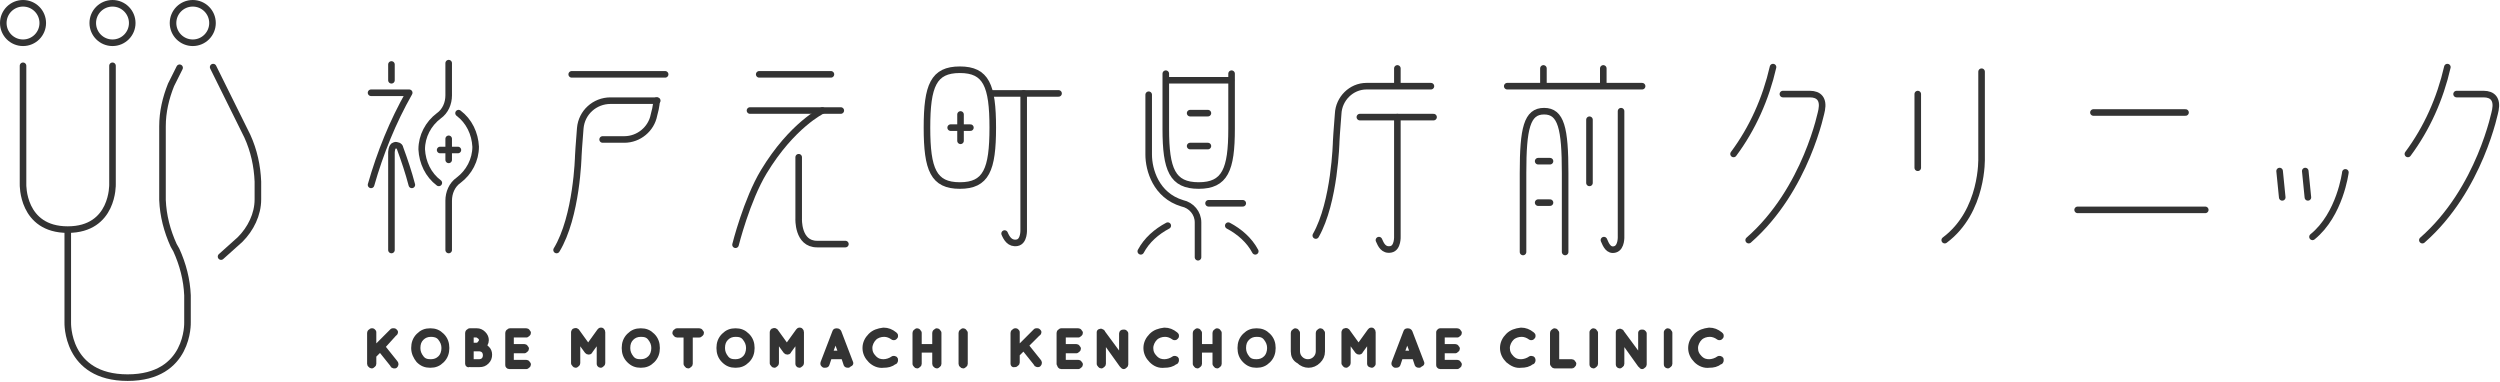 <?xml version="1.0" encoding="UTF-8"?>
<svg version="1.1" xmlns="http://www.w3.org/2000/svg" x="0" y="0" viewBox="0 0 380 58">
	<defs>
		<style>
			.st0 {
				fill: none;
				stroke: #333;
				stroke-linecap: round;
				stroke-linejoin: round;
			}
			.st1 {
				isolation: isolate;
			}
			.st2 {
				fill: #333;
			}
		</style>
	</defs>
	<g class="typo_sub"><!--KOBE MOTOMACHI KENCHOUMAE CLINIC-->
		<g class="st1">
			<path class="st2" d="M56.3,55.3v-4.7c0,0,0-0.1,0.1-0.1s0.1-0.1,0.1-0.1s0.1,0,0.1,0c0,0,0.1,0.1,0.1,0.1v2.9l3-3c0,0,0.1,0,0.1,0s0.1,0,0.1,0c0,0,0.1,0.1,0.1,0.1s0,0.1-0.1,0.1L58,52.7l2,2.5c0.1,0.1,0.1,0.2,0,0.3c0,0-0.1,0-0.1,0c-0.1,0-0.1,0-0.1-0.1l-2-2.5L56.7,54v1.3c0,0,0,0.1-0.1,0.1c0,0-0.1,0.1-0.1,0.1s-0.1,0-0.1-0.1C56.3,55.4,56.3,55.3,56.3,55.3z"/>
			<path class="st2" d="M63,52.9c0-0.7,0.2-1.3,0.7-1.8c0.5-0.5,1-0.7,1.7-0.7s1.2,0.2,1.7,0.7c0.5,0.5,0.7,1.1,0.7,1.8c0,0.7-0.2,1.3-0.7,1.8c-0.5,0.5-1,0.7-1.7,0.7s-1.2-0.2-1.7-0.7C63.3,54.2,63,53.6,63,52.9z M65.5,50.7c-0.6,0-1.1,0.2-1.5,0.6s-0.6,0.9-0.6,1.6c0,0.6,0.2,1.1,0.6,1.6s0.9,0.6,1.5,0.6c0.6,0,1.1-0.2,1.5-0.6c0.4-0.4,0.6-1,0.6-1.6c0-0.6-0.2-1.1-0.6-1.6S66,50.7,65.5,50.7z"/>
			<path class="st2" d="M71.2,55.3v-4.7c0,0,0-0.1,0.1-0.1c0,0,0.1-0.1,0.1-0.1h1.1c0.3,0,0.6,0.1,0.9,0.4s0.4,0.6,0.4,0.9c0,0.4-0.2,0.7-0.5,0.9c0.3,0.1,0.5,0.3,0.7,0.5c0.2,0.2,0.3,0.5,0.3,0.8c0,0.4-0.1,0.7-0.4,1s-0.6,0.4-1,0.4h-1.4c0,0-0.1,0-0.1-0.1C71.2,55.4,71.2,55.3,71.2,55.3z M71.5,52.6h0.9c0.2,0,0.5-0.1,0.6-0.3c0.2-0.2,0.3-0.4,0.3-0.6c0-0.2-0.1-0.5-0.3-0.6c-0.2-0.2-0.4-0.3-0.6-0.3h-0.9V52.6z M71.5,55.1h1.3c0.3,0,0.6-0.1,0.8-0.3c0.2-0.2,0.3-0.5,0.3-0.8c0-0.3-0.1-0.6-0.3-0.8c-0.2-0.2-0.5-0.3-0.8-0.3h-1.3V55.1z"/>
			<path class="st2" d="M77.3,55.3v-4.7c0,0,0-0.1,0.1-0.1c0,0,0.1-0.1,0.1-0.1H80c0,0,0.1,0,0.1,0.1c0,0,0.1,0.1,0.1,0.1c0,0,0,0.1-0.1,0.1s-0.1,0.1-0.1,0.1h-2.4v2h2.1c0,0,0.1,0,0.1,0.1c0,0,0.1,0.1,0.1,0.1c0,0,0,0.1-0.1,0.1c0,0-0.1,0.1-0.1,0.1h-2.1v2H80c0,0,0.1,0,0.1,0.1s0.1,0.1,0.1,0.1s0,0.1-0.1,0.1c0,0-0.1,0.1-0.1,0.1h-2.6c0,0-0.1,0-0.1-0.1S77.3,55.3,77.3,55.3z"/>
			<path class="st2" d="M91.2,55.3v-4.2l-1.6,2.2c0,0.1-0.1,0.1-0.1,0.1h0c-0.1,0-0.1,0-0.2-0.1l-1.6-2.2v4.1c0,0,0,0.1-0.1,0.1c0,0-0.1,0.1-0.1,0.1c0,0-0.1,0-0.1-0.1c0,0-0.1-0.1-0.1-0.1v-4.7c0-0.1,0-0.1,0.1-0.1l0,0c0.1-0.1,0.2,0,0.2,0l1.8,2.5l1.8-2.5c0,0,0.1-0.1,0.1-0.1c0.1,0,0.1,0,0.1,0c0.1,0.1,0.1,0.1,0.1,0.2v4.7c0,0,0,0.1-0.1,0.1c0,0-0.1,0.1-0.1,0.1c0,0-0.1,0-0.1-0.1C91.2,55.4,91.2,55.3,91.2,55.3z"/>
			<path class="st2" d="M95,52.9c0-0.7,0.2-1.3,0.7-1.8c0.5-0.5,1-0.7,1.7-0.7s1.2,0.2,1.7,0.7c0.5,0.5,0.7,1.1,0.7,1.8c0,0.7-0.2,1.3-0.7,1.8c-0.5,0.5-1,0.7-1.7,0.7s-1.2-0.2-1.7-0.7C95.2,54.2,95,53.6,95,52.9z M97.4,50.7c-0.6,0-1.1,0.2-1.5,0.6s-0.6,0.9-0.6,1.6c0,0.6,0.2,1.1,0.6,1.6s0.9,0.6,1.5,0.6c0.6,0,1.1-0.2,1.5-0.6c0.4-0.4,0.6-1,0.6-1.6c0-0.6-0.2-1.1-0.6-1.6S98,50.7,97.4,50.7z"/>
			<path class="st2" d="M104.4,55.3v-4.5h-1.5c0,0-0.1,0-0.1-0.1c0,0-0.1-0.1-0.1-0.1s0-0.1,0.1-0.1c0,0,0.1-0.1,0.1-0.1h3.4c0,0,0.1,0,0.1,0.1c0,0,0.1,0.1,0.1,0.1s0,0.1-0.1,0.1s-0.1,0.1-0.1,0.1h-1.5v4.5c0,0,0,0.1-0.1,0.1c0,0-0.1,0.1-0.1,0.1c0,0-0.1,0-0.1-0.1C104.5,55.4,104.4,55.3,104.4,55.3z"/>
			<path class="st2" d="M109.4,52.9c0-0.7,0.2-1.3,0.7-1.8c0.5-0.5,1-0.7,1.7-0.7s1.2,0.2,1.7,0.7c0.5,0.5,0.7,1.1,0.7,1.8c0,0.7-0.2,1.3-0.7,1.8c-0.5,0.5-1,0.7-1.7,0.7s-1.2-0.2-1.7-0.7C109.6,54.2,109.4,53.6,109.4,52.9z M111.8,50.7c-0.6,0-1.1,0.2-1.5,0.6s-0.6,0.9-0.6,1.6c0,0.6,0.2,1.1,0.6,1.6s0.9,0.6,1.5,0.6c0.6,0,1.1-0.2,1.5-0.6c0.4-0.4,0.6-1,0.6-1.6c0-0.6-0.2-1.1-0.6-1.6S112.4,50.7,111.8,50.7z"/>
			<path class="st2" d="M121.4,55.3v-4.2l-1.6,2.2c0,0.1-0.1,0.1-0.1,0.1h0c-0.1,0-0.1,0-0.2-0.1l-1.6-2.2v4.1c0,0,0,0.1-0.1,0.1c0,0-0.1,0.1-0.1,0.1c0,0-0.1,0-0.1-0.1c0,0-0.1-0.1-0.1-0.1v-4.7c0-0.1,0-0.1,0.1-0.1l0,0c0.1-0.1,0.2,0,0.2,0l1.8,2.5l1.8-2.5c0,0,0.1-0.1,0.1-0.1c0.1,0,0.1,0,0.1,0c0.1,0.1,0.1,0.1,0.1,0.2v4.7c0,0,0,0.1-0.1,0.1c0,0-0.1,0.1-0.1,0.1c0,0-0.1,0-0.1-0.1C121.5,55.4,121.4,55.3,121.4,55.3z"/>
			<path class="st2" d="M128.9,55.4L128.9,55.4c-0.1,0-0.2,0-0.2-0.1l-0.4-1.2h-2.3l-0.4,1.2c0,0.1-0.1,0.1-0.2,0.1l-0.1,0c0,0-0.1-0.1-0.1-0.1c0,0,0-0.1,0-0.1l1.8-4.7c0-0.1,0.1-0.1,0.2-0.1s0.1,0,0.2,0.1l1.8,4.7C129,55.3,129,55.3,128.9,55.4C128.9,55.4,128.9,55.4,128.9,55.4z M127,51.1l-1,2.7h2L127,51.1z"/>
			<path class="st2" d="M132.4,54.7c-0.5-0.5-0.8-1.1-0.8-1.8s0.3-1.3,0.8-1.8c0.5-0.5,1.1-0.7,1.9-0.8c0.6,0,1.1,0.2,1.6,0.6c0,0,0.1,0.1,0.1,0.1c0,0,0,0.1,0,0.1c0,0-0.1,0.1-0.1,0.1c-0.1,0-0.1,0-0.1,0c-0.4-0.3-0.9-0.5-1.4-0.5c-0.6,0-1.2,0.2-1.6,0.6s-0.7,1-0.7,1.6c0,0.6,0.2,1.1,0.7,1.6s1,0.6,1.5,0.6s1.1-0.2,1.5-0.5c0,0,0.1,0,0.1,0c0.1,0,0.1,0,0.1,0.1c0,0,0,0.1,0,0.1c0,0.1,0,0.1-0.1,0.1c-0.5,0.4-1,0.5-1.6,0.5C133.6,55.5,132.9,55.2,132.4,54.7z"/>
			<path class="st2" d="M142.2,55.3v-2.2h-2.6v2.2c0,0,0,0.1-0.1,0.1c0,0-0.1,0.1-0.1,0.1s-0.1,0-0.1-0.1c0,0-0.1-0.1-0.1-0.1v-4.7c0,0,0-0.1,0.1-0.1c0,0,0.1-0.1,0.1-0.1s0.1,0,0.1,0.1c0,0,0.1,0.1,0.1,0.1v2.2h2.6v-2.2c0,0,0-0.1,0.1-0.1c0,0,0.1-0.1,0.1-0.1c0,0,0.1,0,0.1,0.1c0,0,0.1,0.1,0.1,0.1v4.7c0,0,0,0.1-0.1,0.1c0,0-0.1,0.1-0.1,0.1c0,0-0.1,0-0.1-0.1C142.2,55.4,142.2,55.3,142.2,55.3z"/>
			<path class="st2" d="M146.2,55.3v-4.7c0,0,0-0.1,0.1-0.1c0,0,0.1-0.1,0.1-0.1c0,0,0.1,0,0.1,0.1c0,0,0.1,0.1,0.1,0.1v4.7c0,0,0,0.1-0.1,0.1c0,0-0.1,0.1-0.1,0.1c0,0-0.1,0-0.1-0.1C146.2,55.4,146.2,55.3,146.2,55.3z"/>
			<path class="st2" d="M154.1,55.3v-4.7c0,0,0-0.1,0.1-0.1s0.1-0.1,0.1-0.1s0.1,0,0.1,0c0,0,0.1,0.1,0.1,0.1v2.9l3-3c0,0,0.1,0,0.1,0s0.1,0,0.1,0c0,0,0.1,0.1,0.1,0.1s0,0.1-0.1,0.1l-1.9,1.9l2,2.5c0.1,0.1,0.1,0.2,0,0.3c0,0-0.1,0-0.1,0c-0.1,0-0.1,0-0.1-0.1l-2-2.5l-1.1,1.1v1.3c0,0,0,0.1-0.1,0.1c0,0-0.1,0.1-0.1,0.1s-0.1,0-0.1-0.1C154.1,55.4,154.1,55.3,154.1,55.3z"/>
			<path class="st2" d="M161.1,55.3v-4.7c0,0,0-0.1,0.1-0.1c0,0,0.1-0.1,0.1-0.1h2.6c0,0,0.1,0,0.1,0.1c0,0,0.1,0.1,0.1,0.1c0,0,0,0.1-0.1,0.1s-0.1,0.1-0.1,0.1h-2.4v2h2.1c0,0,0.1,0,0.1,0.1c0,0,0.1,0.1,0.1,0.1c0,0,0,0.1-0.1,0.1c0,0-0.1,0.1-0.1,0.1h-2.1v2h2.4c0,0,0.1,0,0.1,0.1s0.1,0.1,0.1,0.1s0,0.1-0.1,0.1c0,0-0.1,0.1-0.1,0.1h-2.6c0,0-0.1,0-0.1-0.1S161.1,55.3,161.1,55.3z"/>
			<path class="st2" d="M170.6,55.4l-3-4.2v4.1c0,0,0,0.1-0.1,0.1c0,0-0.1,0.1-0.1,0.1c0,0-0.1,0-0.1-0.1c0,0-0.1-0.1-0.1-0.1v-4.6c0-0.1,0-0.1,0-0.2c0.1,0,0.1-0.1,0.2,0c0.1,0,0.1,0,0.1,0.1l3.1,4.2v-4.1c0,0,0-0.1,0.1-0.1c0,0,0.1,0,0.1,0s0.1,0,0.1,0c0,0,0.1,0.1,0.1,0.1v4.7c0,0,0,0.1-0.1,0.1c0,0-0.1,0.1-0.1,0.1C170.7,55.5,170.6,55.4,170.6,55.4L170.6,55.4z"/>
			<path class="st2" d="M175.1,54.7c-0.5-0.5-0.8-1.1-0.8-1.8s0.3-1.3,0.8-1.8c0.5-0.5,1.1-0.7,1.9-0.8c0.6,0,1.1,0.2,1.6,0.6c0,0,0.1,0.1,0.1,0.1c0,0,0,0.1,0,0.1c0,0-0.1,0.1-0.1,0.1c-0.1,0-0.1,0-0.1,0c-0.4-0.3-0.9-0.5-1.4-0.5c-0.6,0-1.2,0.2-1.6,0.6s-0.7,1-0.7,1.6c0,0.6,0.2,1.1,0.7,1.6s1,0.6,1.5,0.6s1.1-0.2,1.5-0.5c0,0,0.1,0,0.1,0c0.1,0,0.1,0,0.1,0.1c0,0,0,0.1,0,0.1c0,0.1,0,0.1-0.1,0.1c-0.5,0.4-1,0.5-1.6,0.5C176.2,55.5,175.6,55.2,175.1,54.7z"/>
			<path class="st2" d="M184.8,55.3v-2.2h-2.6v2.2c0,0,0,0.1-0.1,0.1c0,0-0.1,0.1-0.1,0.1s-0.1,0-0.1-0.1c0,0-0.1-0.1-0.1-0.1v-4.7c0,0,0-0.1,0.1-0.1c0,0,0.1-0.1,0.1-0.1s0.1,0,0.1,0.1c0,0,0.1,0.1,0.1,0.1v2.2h2.6v-2.2c0,0,0-0.1,0.1-0.1c0,0,0.1-0.1,0.1-0.1c0,0,0.1,0,0.1,0.1c0,0,0.1,0.1,0.1,0.1v4.7c0,0,0,0.1-0.1,0.1c0,0-0.1,0.1-0.1,0.1c0,0-0.1,0-0.1-0.1C184.9,55.4,184.8,55.3,184.8,55.3z"/>
			<path class="st2" d="M188.6,52.9c0-0.7,0.2-1.3,0.7-1.8c0.5-0.5,1-0.7,1.7-0.7c0.7,0,1.2,0.2,1.7,0.7c0.5,0.5,0.7,1.1,0.7,1.8c0,0.7-0.2,1.3-0.7,1.8c-0.5,0.5-1,0.7-1.7,0.7c-0.7,0-1.2-0.2-1.7-0.7C188.8,54.2,188.6,53.6,188.6,52.9z M191,50.7c-0.6,0-1.1,0.2-1.5,0.6s-0.6,0.9-0.6,1.6c0,0.6,0.2,1.1,0.6,1.6s0.9,0.6,1.5,0.6c0.6,0,1.1-0.2,1.5-0.6c0.4-0.4,0.6-1,0.6-1.6c0-0.6-0.2-1.1-0.6-1.6S191.6,50.7,191,50.7z"/>
			<path class="st2" d="M196.7,53.4v-2.8c0,0,0-0.1,0.1-0.1c0,0,0.1-0.1,0.1-0.1s0.1,0,0.1,0.1c0,0,0.1,0.1,0.1,0.1v2.8c0,0.5,0.2,0.9,0.5,1.2c0.3,0.3,0.7,0.5,1.2,0.5c0.5,0,0.9-0.2,1.2-0.5s0.5-0.7,0.5-1.2v-2.8c0,0,0-0.1,0.1-0.1c0,0,0.1-0.1,0.1-0.1s0.1,0,0.1,0.1c0,0,0.1,0.1,0.1,0.1v2.8c0,0.6-0.2,1-0.6,1.4c-0.4,0.4-0.9,0.6-1.4,0.6s-1-0.2-1.4-0.6C196.9,54.5,196.7,54,196.7,53.4z"/>
			<path class="st2" d="M208.3,55.3v-4.2l-1.6,2.2c0,0.1-0.1,0.1-0.1,0.1h0c-0.1,0-0.1,0-0.2-0.1l-1.6-2.2v4.1c0,0,0,0.1-0.1,0.1c0,0-0.1,0.1-0.1,0.1c0,0-0.1,0-0.1-0.1c0,0-0.1-0.1-0.1-0.1v-4.7c0-0.1,0-0.1,0.1-0.1l0,0c0.1-0.1,0.2,0,0.2,0l1.8,2.5l1.8-2.5c0,0,0.1-0.1,0.1-0.1c0,0,0.1,0,0.1,0c0.1,0.1,0.1,0.1,0.1,0.2v4.7c0,0,0,0.1,0,0.1c0,0-0.1,0.1-0.1,0.1s-0.1,0-0.1-0.1C208.3,55.4,208.3,55.3,208.3,55.3z"/>
			<path class="st2" d="M215.7,55.4L215.7,55.4c-0.1,0-0.2,0-0.2-0.1l-0.4-1.2h-2.3l-0.4,1.2c0,0.1-0.1,0.1-0.2,0.1l-0.1,0c0,0-0.1-0.1-0.1-0.1s0-0.1,0-0.1l1.8-4.7c0-0.1,0.1-0.1,0.2-0.1c0.1,0,0.1,0,0.2,0.1l1.8,4.7C215.8,55.3,215.8,55.3,215.7,55.4C215.8,55.4,215.8,55.4,215.7,55.4z M213.9,51.1l-1,2.7h2L213.9,51.1z"/>
			<path class="st2" d="M218.8,55.3v-4.7c0,0,0-0.1,0-0.1c0,0,0.1-0.1,0.1-0.1h2.6c0,0,0.1,0,0.1,0.1c0,0,0.1,0.1,0.1,0.1c0,0,0,0.1-0.1,0.1c0,0-0.1,0.1-0.1,0.1h-2.4v2h2.1c0,0,0.1,0,0.1,0.1s0.1,0.1,0.1,0.1c0,0,0,0.1-0.1,0.1c0,0-0.1,0.1-0.1,0.1h-2.1v2h2.4c0,0,0.1,0,0.1,0.1c0,0,0.1,0.1,0.1,0.1s0,0.1-0.1,0.1c0,0-0.1,0.1-0.1,0.1h-2.6c0,0-0.1,0-0.1-0.1S218.8,55.3,218.8,55.3z"/>
			<path class="st2" d="M229.3,54.7c-0.5-0.5-0.8-1.1-0.8-1.8s0.3-1.3,0.8-1.8c0.5-0.5,1.1-0.7,1.9-0.8c0.6,0,1.1,0.2,1.6,0.6c0,0,0.1,0.1,0.1,0.1c0,0,0,0.1,0,0.1c0,0-0.1,0.1-0.1,0.1s-0.1,0-0.1,0c-0.4-0.3-0.9-0.5-1.4-0.5c-0.6,0-1.2,0.2-1.6,0.6s-0.7,1-0.7,1.6c0,0.6,0.2,1.1,0.7,1.6s1,0.6,1.5,0.6s1.1-0.2,1.5-0.5c0,0,0.1,0,0.1,0s0.1,0,0.1,0.1c0,0,0,0.1,0,0.1c0,0.1,0,0.1-0.1,0.1c-0.5,0.4-1,0.5-1.6,0.5C230.5,55.5,229.9,55.2,229.3,54.7z"/>
			<path class="st2" d="M238.9,55.5h-2.6c0,0-0.1,0-0.1-0.1c0,0-0.1-0.1-0.1-0.1v-4.7c0,0,0-0.1,0.1-0.1c0,0,0.1-0.1,0.1-0.1s0.1,0,0.1,0.1c0,0,0.1,0.1,0.1,0.1v4.5h2.4c0,0,0.1,0,0.1,0.1s0.1,0.1,0.1,0.1s0,0.1-0.1,0.1C239,55.4,239,55.5,238.9,55.5z"/>
			<path class="st2" d="M242.1,55.3v-4.7c0,0,0-0.1,0-0.1c0,0,0.1-0.1,0.1-0.1s0.1,0,0.1,0.1c0,0,0.1,0.1,0.1,0.1v4.7c0,0,0,0.1-0.1,0.1c0,0-0.1,0.1-0.1,0.1s-0.1,0-0.1-0.1C242.1,55.4,242.1,55.3,242.1,55.3z"/>
			<path class="st2" d="M249.4,55.4l-3-4.2v4.1c0,0,0,0.1-0.1,0.1c0,0-0.1,0.1-0.1,0.1s-0.1,0-0.1-0.1c0,0,0-0.1,0-0.1v-4.6c0-0.1,0-0.1,0-0.2c0.1,0,0.1-0.1,0.2,0c0,0,0.1,0,0.1,0.1l3.1,4.2v-4.1c0,0,0-0.1,0-0.1c0,0,0.1,0,0.1,0s0.1,0,0.1,0c0,0,0.1,0.1,0.1,0.1v4.7c0,0,0,0.1-0.1,0.1c0,0-0.1,0.1-0.1,0.1C249.5,55.5,249.5,55.4,249.4,55.4L249.4,55.4z"/>
			<path class="st2" d="M253.4,55.3v-4.7c0,0,0-0.1,0-0.1c0,0,0.1-0.1,0.1-0.1s0.1,0,0.1,0.1c0,0,0.1,0.1,0.1,0.1v4.7c0,0,0,0.1-0.1,0.1c0,0-0.1,0.1-0.1,0.1s-0.1,0-0.1-0.1C253.5,55.4,253.4,55.3,253.4,55.3z"/>
			<path class="st2" d="M257.9,54.7c-0.5-0.5-0.8-1.1-0.8-1.8s0.3-1.3,0.8-1.8c0.5-0.5,1.1-0.7,1.9-0.8c0.6,0,1.1,0.2,1.6,0.6c0,0,0.1,0.1,0.1,0.1c0,0,0,0.1,0,0.1c0,0-0.1,0.1-0.1,0.1c0,0-0.1,0-0.1,0c-0.4-0.3-0.9-0.5-1.4-0.5c-0.6,0-1.2,0.2-1.6,0.6s-0.7,1-0.7,1.6c0,0.6,0.2,1.1,0.7,1.6s1,0.6,1.5,0.6s1.1-0.2,1.5-0.5c0,0,0.1,0,0.1,0c0.1,0,0.1,0,0.1,0.1c0,0,0,0.1,0,0.1c0,0.1,0,0.1-0.1,0.1c-0.5,0.4-1,0.5-1.6,0.5C259.1,55.5,258.4,55.2,257.9,54.7z"/>
		</g>
		<g class="st1">
			<path class="st0" d="M56.3,55.3v-4.7c0,0,0-0.1,0.1-0.1s0.1-0.1,0.1-0.1s0.1,0,0.1,0c0,0,0.1,0.1,0.1,0.1v2.9l3-3c0,0,0.1,0,0.1,0s0.1,0,0.1,0c0,0,0.1,0.1,0.1,0.1s0,0.1-0.1,0.1L58,52.7l2,2.5c0.1,0.1,0.1,0.2,0,0.3c0,0-0.1,0-0.1,0c-0.1,0-0.1,0-0.1-0.1l-2-2.5L56.7,54v1.3c0,0,0,0.1-0.1,0.1c0,0-0.1,0.1-0.1,0.1s-0.1,0-0.1-0.1C56.3,55.4,56.3,55.3,56.3,55.3z"/>
			<path class="st0" d="M63,52.9c0-0.7,0.2-1.3,0.7-1.8c0.5-0.5,1-0.7,1.7-0.7s1.2,0.2,1.7,0.7c0.5,0.5,0.7,1.1,0.7,1.8c0,0.7-0.2,1.3-0.7,1.8c-0.5,0.5-1,0.7-1.7,0.7s-1.2-0.2-1.7-0.7C63.3,54.2,63,53.6,63,52.9z M65.5,50.7c-0.6,0-1.1,0.2-1.5,0.6s-0.6,0.9-0.6,1.6c0,0.6,0.2,1.1,0.6,1.6s0.9,0.6,1.5,0.6c0.6,0,1.1-0.2,1.5-0.6c0.4-0.4,0.6-1,0.6-1.6c0-0.6-0.2-1.1-0.6-1.6S66,50.7,65.5,50.7z"/>
			<path class="st0" d="M71.2,55.3v-4.7c0,0,0-0.1,0.1-0.1c0,0,0.1-0.1,0.1-0.1h1.1c0.3,0,0.6,0.1,0.9,0.4s0.4,0.6,0.4,0.9c0,0.4-0.2,0.7-0.5,0.9c0.3,0.1,0.5,0.3,0.7,0.5c0.2,0.2,0.3,0.5,0.3,0.8c0,0.4-0.1,0.7-0.4,1s-0.6,0.4-1,0.4h-1.4c0,0-0.1,0-0.1-0.1C71.2,55.4,71.2,55.3,71.2,55.3z M71.5,52.6h0.9c0.2,0,0.5-0.1,0.6-0.3c0.2-0.2,0.3-0.4,0.3-0.6c0-0.2-0.1-0.5-0.3-0.6c-0.2-0.2-0.4-0.3-0.6-0.3h-0.9V52.6z M71.5,55.1h1.3c0.3,0,0.6-0.1,0.8-0.3c0.2-0.2,0.3-0.5,0.3-0.8c0-0.3-0.1-0.6-0.3-0.8c-0.2-0.2-0.5-0.3-0.8-0.3h-1.3V55.1z"/>
			<path class="st0" d="M77.3,55.3v-4.7c0,0,0-0.1,0.1-0.1c0,0,0.1-0.1,0.1-0.1H80c0,0,0.1,0,0.1,0.1c0,0,0.1,0.1,0.1,0.1c0,0,0,0.1-0.1,0.1s-0.1,0.1-0.1,0.1h-2.4v2h2.1c0,0,0.1,0,0.1,0.1c0,0,0.1,0.1,0.1,0.1c0,0,0,0.1-0.1,0.1c0,0-0.1,0.1-0.1,0.1h-2.1v2H80c0,0,0.1,0,0.1,0.1s0.1,0.1,0.1,0.1s0,0.1-0.1,0.1c0,0-0.1,0.1-0.1,0.1h-2.6c0,0-0.1,0-0.1-0.1S77.3,55.3,77.3,55.3z"/>
			<path class="st0" d="M91.2,55.3v-4.2l-1.6,2.2c0,0.1-0.1,0.1-0.1,0.1h0c-0.1,0-0.1,0-0.2-0.1l-1.6-2.2v4.1c0,0,0,0.1-0.1,0.1c0,0-0.1,0.1-0.1,0.1c0,0-0.1,0-0.1-0.1c0,0-0.1-0.1-0.1-0.1v-4.7c0-0.1,0-0.1,0.1-0.1l0,0c0.1-0.1,0.2,0,0.2,0l1.8,2.5l1.8-2.5c0,0,0.1-0.1,0.1-0.1c0.1,0,0.1,0,0.1,0c0.1,0.1,0.1,0.1,0.1,0.2v4.7c0,0,0,0.1-0.1,0.1c0,0-0.1,0.1-0.1,0.1c0,0-0.1,0-0.1-0.1C91.2,55.4,91.2,55.3,91.2,55.3z"/>
			<path class="st0" d="M95,52.9c0-0.7,0.2-1.3,0.7-1.8c0.5-0.5,1-0.7,1.7-0.7s1.2,0.2,1.7,0.7c0.5,0.5,0.7,1.1,0.7,1.8c0,0.7-0.2,1.3-0.7,1.8c-0.5,0.5-1,0.7-1.7,0.7s-1.2-0.2-1.7-0.7C95.2,54.2,95,53.6,95,52.9z M97.4,50.7c-0.6,0-1.1,0.2-1.5,0.6s-0.6,0.9-0.6,1.6c0,0.6,0.2,1.1,0.6,1.6s0.9,0.6,1.5,0.6c0.6,0,1.1-0.2,1.5-0.6c0.4-0.4,0.6-1,0.6-1.6c0-0.6-0.2-1.1-0.6-1.6S98,50.7,97.4,50.7z"/>
			<path class="st0" d="M104.4,55.3v-4.5h-1.5c0,0-0.1,0-0.1-0.1c0,0-0.1-0.1-0.1-0.1s0-0.1,0.1-0.1c0,0,0.1-0.1,0.1-0.1h3.4c0,0,0.1,0,0.1,0.1c0,0,0.1,0.1,0.1,0.1s0,0.1-0.1,0.1s-0.1,0.1-0.1,0.1h-1.5v4.5c0,0,0,0.1-0.1,0.1c0,0-0.1,0.1-0.1,0.1c0,0-0.1,0-0.1-0.1C104.5,55.4,104.4,55.3,104.4,55.3z"/>
			<path class="st0" d="M109.4,52.9c0-0.7,0.2-1.3,0.7-1.8c0.5-0.5,1-0.7,1.7-0.7s1.2,0.2,1.7,0.7c0.5,0.5,0.7,1.1,0.7,1.8c0,0.7-0.2,1.3-0.7,1.8c-0.5,0.5-1,0.7-1.7,0.7s-1.2-0.2-1.7-0.7C109.6,54.2,109.4,53.6,109.4,52.9z M111.8,50.7c-0.6,0-1.1,0.2-1.5,0.6s-0.6,0.9-0.6,1.6c0,0.6,0.2,1.1,0.6,1.6s0.9,0.6,1.5,0.6c0.6,0,1.1-0.2,1.5-0.6c0.4-0.4,0.6-1,0.6-1.6c0-0.6-0.2-1.1-0.6-1.6S112.4,50.7,111.8,50.7z"/>
			<path class="st0" d="M121.4,55.3v-4.2l-1.6,2.2c0,0.1-0.1,0.1-0.1,0.1h0c-0.1,0-0.1,0-0.2-0.1l-1.6-2.2v4.1c0,0,0,0.1-0.1,0.1c0,0-0.1,0.1-0.1,0.1c0,0-0.1,0-0.1-0.1c0,0-0.1-0.1-0.1-0.1v-4.7c0-0.1,0-0.1,0.1-0.1l0,0c0.1-0.1,0.2,0,0.2,0l1.8,2.5l1.8-2.5c0,0,0.1-0.1,0.1-0.1c0.1,0,0.1,0,0.1,0c0.1,0.1,0.1,0.1,0.1,0.2v4.7c0,0,0,0.1-0.1,0.1c0,0-0.1,0.1-0.1,0.1c0,0-0.1,0-0.1-0.1C121.5,55.4,121.4,55.3,121.4,55.3z"/>
			<path class="st0" d="M128.9,55.4L128.9,55.4c-0.1,0-0.2,0-0.2-0.1l-0.4-1.2h-2.3l-0.4,1.2c0,0.1-0.1,0.1-0.2,0.1l-0.1,0c0,0-0.1-0.1-0.1-0.1c0,0,0-0.1,0-0.1l1.8-4.7c0-0.1,0.1-0.1,0.2-0.1s0.1,0,0.2,0.1l1.8,4.7C129,55.3,129,55.3,128.9,55.4C128.9,55.4,128.9,55.4,128.9,55.4z M127,51.1l-1,2.7h2L127,51.1z"/>
			<path class="st0" d="M132.4,54.7c-0.5-0.5-0.8-1.1-0.8-1.8s0.3-1.3,0.8-1.8c0.5-0.5,1.1-0.7,1.9-0.8c0.6,0,1.1,0.2,1.6,0.6c0,0,0.1,0.1,0.1,0.1c0,0,0,0.1,0,0.1c0,0-0.1,0.1-0.1,0.1c-0.1,0-0.1,0-0.1,0c-0.4-0.3-0.9-0.5-1.4-0.5c-0.6,0-1.2,0.2-1.6,0.6s-0.7,1-0.7,1.6c0,0.6,0.2,1.1,0.7,1.6s1,0.6,1.5,0.6s1.1-0.2,1.5-0.5c0,0,0.1,0,0.1,0c0.1,0,0.1,0,0.1,0.1c0,0,0,0.1,0,0.1c0,0.1,0,0.1-0.1,0.1c-0.5,0.4-1,0.5-1.6,0.5C133.6,55.5,132.9,55.2,132.4,54.7z"/>
			<path class="st0" d="M142.2,55.3v-2.2h-2.6v2.2c0,0,0,0.1-0.1,0.1c0,0-0.1,0.1-0.1,0.1s-0.1,0-0.1-0.1c0,0-0.1-0.1-0.1-0.1v-4.7c0,0,0-0.1,0.1-0.1c0,0,0.1-0.1,0.1-0.1s0.1,0,0.1,0.1c0,0,0.1,0.1,0.1,0.1v2.2h2.6v-2.2c0,0,0-0.1,0.1-0.1c0,0,0.1-0.1,0.1-0.1c0,0,0.1,0,0.1,0.1c0,0,0.1,0.1,0.1,0.1v4.7c0,0,0,0.1-0.1,0.1c0,0-0.1,0.1-0.1,0.1c0,0-0.1,0-0.1-0.1C142.2,55.4,142.2,55.3,142.2,55.3z"/>
			<path class="st0" d="M146.2,55.3v-4.7c0,0,0-0.1,0.1-0.1c0,0,0.1-0.1,0.1-0.1c0,0,0.1,0,0.1,0.1c0,0,0.1,0.1,0.1,0.1v4.7c0,0,0,0.1-0.1,0.1c0,0-0.1,0.1-0.1,0.1c0,0-0.1,0-0.1-0.1C146.2,55.4,146.2,55.3,146.2,55.3z"/>
			<path class="st0" d="M154.1,55.3v-4.7c0,0,0-0.1,0.1-0.1s0.1-0.1,0.1-0.1s0.1,0,0.1,0c0,0,0.1,0.1,0.1,0.1v2.9l3-3c0,0,0.1,0,0.1,0s0.1,0,0.1,0c0,0,0.1,0.1,0.1,0.1s0,0.1-0.1,0.1l-1.9,1.9l2,2.5c0.1,0.1,0.1,0.2,0,0.3c0,0-0.1,0-0.1,0c-0.1,0-0.1,0-0.1-0.1l-2-2.5l-1.1,1.1v1.3c0,0,0,0.1-0.1,0.1c0,0-0.1,0.1-0.1,0.1s-0.1,0-0.1-0.1C154.1,55.4,154.1,55.3,154.1,55.3z"/>
			<path class="st0" d="M161.1,55.3v-4.7c0,0,0-0.1,0.1-0.1c0,0,0.1-0.1,0.1-0.1h2.6c0,0,0.1,0,0.1,0.1c0,0,0.1,0.1,0.1,0.1c0,0,0,0.1-0.1,0.1s-0.1,0.1-0.1,0.1h-2.4v2h2.1c0,0,0.1,0,0.1,0.1c0,0,0.1,0.1,0.1,0.1c0,0,0,0.1-0.1,0.1c0,0-0.1,0.1-0.1,0.1h-2.1v2h2.4c0,0,0.1,0,0.1,0.1s0.1,0.1,0.1,0.1s0,0.1-0.1,0.1c0,0-0.1,0.1-0.1,0.1h-2.6c0,0-0.1,0-0.1-0.1S161.1,55.3,161.1,55.3z"/>
			<path class="st0" d="M170.6,55.4l-3-4.2v4.1c0,0,0,0.1-0.1,0.1c0,0-0.1,0.1-0.1,0.1c0,0-0.1,0-0.1-0.1c0,0-0.1-0.1-0.1-0.1v-4.6c0-0.1,0-0.1,0-0.2c0.1,0,0.1-0.1,0.2,0c0.1,0,0.1,0,0.1,0.1l3.1,4.2v-4.1c0,0,0-0.1,0.1-0.1c0,0,0.1,0,0.1,0s0.1,0,0.1,0c0,0,0.1,0.1,0.1,0.1v4.7c0,0,0,0.1-0.1,0.1c0,0-0.1,0.1-0.1,0.1C170.7,55.5,170.6,55.4,170.6,55.4L170.6,55.4z"/>
			<path class="st0" d="M175.1,54.7c-0.5-0.5-0.8-1.1-0.8-1.8s0.3-1.3,0.8-1.8c0.5-0.5,1.1-0.7,1.9-0.8c0.6,0,1.1,0.2,1.6,0.6c0,0,0.1,0.1,0.1,0.1c0,0,0,0.1,0,0.1c0,0-0.1,0.1-0.1,0.1c-0.1,0-0.1,0-0.1,0c-0.4-0.3-0.9-0.5-1.4-0.5c-0.6,0-1.2,0.2-1.6,0.6s-0.7,1-0.7,1.6c0,0.6,0.2,1.1,0.7,1.6s1,0.6,1.5,0.6s1.1-0.2,1.5-0.5c0,0,0.1,0,0.1,0c0.1,0,0.1,0,0.1,0.1c0,0,0,0.1,0,0.1c0,0.1,0,0.1-0.1,0.1c-0.5,0.4-1,0.5-1.6,0.5C176.2,55.5,175.6,55.2,175.1,54.7z"/>
			<path class="st0" d="M184.8,55.3v-2.2h-2.6v2.2c0,0,0,0.1-0.1,0.1c0,0-0.1,0.1-0.1,0.1s-0.1,0-0.1-0.1c0,0-0.1-0.1-0.1-0.1v-4.7c0,0,0-0.1,0.1-0.1c0,0,0.1-0.1,0.1-0.1s0.1,0,0.1,0.1c0,0,0.1,0.1,0.1,0.1v2.2h2.6v-2.2c0,0,0-0.1,0.1-0.1c0,0,0.1-0.1,0.1-0.1c0,0,0.1,0,0.1,0.1c0,0,0.1,0.1,0.1,0.1v4.7c0,0,0,0.1-0.1,0.1c0,0-0.1,0.1-0.1,0.1c0,0-0.1,0-0.1-0.1C184.9,55.4,184.8,55.3,184.8,55.3z"/>
			<path class="st0" d="M188.6,52.9c0-0.7,0.2-1.3,0.7-1.8c0.5-0.5,1-0.7,1.7-0.7c0.7,0,1.2,0.2,1.7,0.7c0.5,0.5,0.7,1.1,0.7,1.8c0,0.7-0.2,1.3-0.7,1.8c-0.5,0.5-1,0.7-1.7,0.7c-0.7,0-1.2-0.2-1.7-0.7C188.8,54.2,188.6,53.6,188.6,52.9z M191,50.7c-0.6,0-1.1,0.2-1.5,0.6s-0.6,0.9-0.6,1.6c0,0.6,0.2,1.1,0.6,1.6s0.9,0.6,1.5,0.6c0.6,0,1.1-0.2,1.5-0.6c0.4-0.4,0.6-1,0.6-1.6c0-0.6-0.2-1.1-0.6-1.6S191.6,50.7,191,50.7z"/>
			<path class="st0" d="M196.7,53.4v-2.8c0,0,0-0.1,0.1-0.1c0,0,0.1-0.1,0.1-0.1s0.1,0,0.1,0.1c0,0,0.1,0.1,0.1,0.1v2.8c0,0.5,0.2,0.9,0.5,1.2c0.3,0.3,0.7,0.5,1.2,0.5c0.5,0,0.9-0.2,1.2-0.5s0.5-0.7,0.5-1.2v-2.8c0,0,0-0.1,0.1-0.1c0,0,0.1-0.1,0.1-0.1s0.1,0,0.1,0.1c0,0,0.1,0.1,0.1,0.1v2.8c0,0.6-0.2,1-0.6,1.4c-0.4,0.4-0.9,0.6-1.4,0.6s-1-0.2-1.4-0.6C196.9,54.5,196.7,54,196.7,53.4z"/>
			<path class="st0" d="M208.3,55.3v-4.2l-1.6,2.2c0,0.1-0.1,0.1-0.1,0.1h0c-0.1,0-0.1,0-0.2-0.1l-1.6-2.2v4.1c0,0,0,0.1-0.1,0.1c0,0-0.1,0.1-0.1,0.1c0,0-0.1,0-0.1-0.1c0,0-0.1-0.1-0.1-0.1v-4.7c0-0.1,0-0.1,0.1-0.1l0,0c0.1-0.1,0.2,0,0.2,0l1.8,2.5l1.8-2.5c0,0,0.1-0.1,0.1-0.1c0,0,0.1,0,0.1,0c0.1,0.1,0.1,0.1,0.1,0.2v4.7c0,0,0,0.1,0,0.1c0,0-0.1,0.1-0.1,0.1s-0.1,0-0.1-0.1C208.3,55.4,208.3,55.3,208.3,55.3z"/>
			<path class="st0" d="M215.7,55.4L215.7,55.4c-0.1,0-0.2,0-0.2-0.1l-0.4-1.2h-2.3l-0.4,1.2c0,0.1-0.1,0.1-0.2,0.1l-0.1,0c0,0-0.1-0.1-0.1-0.1s0-0.1,0-0.1l1.8-4.7c0-0.1,0.1-0.1,0.2-0.1c0.1,0,0.1,0,0.2,0.1l1.8,4.7C215.8,55.3,215.8,55.3,215.7,55.4C215.8,55.4,215.8,55.4,215.7,55.4z M213.9,51.1l-1,2.7h2L213.9,51.1z"/>
			<path class="st0" d="M218.8,55.3v-4.7c0,0,0-0.1,0-0.1c0,0,0.1-0.1,0.1-0.1h2.6c0,0,0.1,0,0.1,0.1c0,0,0.1,0.1,0.1,0.1c0,0,0,0.1-0.1,0.1c0,0-0.1,0.1-0.1,0.1h-2.4v2h2.1c0,0,0.1,0,0.1,0.1s0.1,0.1,0.1,0.1c0,0,0,0.1-0.1,0.1c0,0-0.1,0.1-0.1,0.1h-2.1v2h2.4c0,0,0.1,0,0.1,0.1c0,0,0.1,0.1,0.1,0.1s0,0.1-0.1,0.1c0,0-0.1,0.1-0.1,0.1h-2.6c0,0-0.1,0-0.1-0.1S218.8,55.3,218.8,55.3z"/>
			<path class="st0" d="M229.3,54.7c-0.5-0.5-0.8-1.1-0.8-1.8s0.3-1.3,0.8-1.8c0.5-0.5,1.1-0.7,1.9-0.8c0.6,0,1.1,0.2,1.6,0.6c0,0,0.1,0.1,0.1,0.1c0,0,0,0.1,0,0.1c0,0-0.1,0.1-0.1,0.1s-0.1,0-0.1,0c-0.4-0.3-0.9-0.5-1.4-0.5c-0.6,0-1.2,0.2-1.6,0.6s-0.7,1-0.7,1.6c0,0.6,0.2,1.1,0.7,1.6s1,0.6,1.5,0.6s1.1-0.2,1.5-0.5c0,0,0.1,0,0.1,0s0.1,0,0.1,0.1c0,0,0,0.1,0,0.1c0,0.1,0,0.1-0.1,0.1c-0.5,0.4-1,0.5-1.6,0.5C230.5,55.5,229.9,55.2,229.3,54.7z"/>
			<path class="st0" d="M238.9,55.5h-2.6c0,0-0.1,0-0.1-0.1c0,0-0.1-0.1-0.1-0.1v-4.7c0,0,0-0.1,0.1-0.1c0,0,0.1-0.1,0.1-0.1s0.1,0,0.1,0.1c0,0,0.1,0.1,0.1,0.1v4.5h2.4c0,0,0.1,0,0.1,0.1s0.1,0.1,0.1,0.1s0,0.1-0.1,0.1C239,55.4,239,55.5,238.9,55.5z"/>
			<path class="st0" d="M242.1,55.3v-4.7c0,0,0-0.1,0-0.1c0,0,0.1-0.1,0.1-0.1s0.1,0,0.1,0.1c0,0,0.1,0.1,0.1,0.1v4.7c0,0,0,0.1-0.1,0.1c0,0-0.1,0.1-0.1,0.1s-0.1,0-0.1-0.1C242.1,55.4,242.1,55.3,242.1,55.3z"/>
			<path class="st0" d="M249.4,55.4l-3-4.2v4.1c0,0,0,0.1-0.1,0.1c0,0-0.1,0.1-0.1,0.1s-0.1,0-0.1-0.1c0,0,0-0.1,0-0.1v-4.6c0-0.1,0-0.1,0-0.2c0.1,0,0.1-0.1,0.2,0c0,0,0.1,0,0.1,0.1l3.1,4.2v-4.1c0,0,0-0.1,0-0.1c0,0,0.1,0,0.1,0s0.1,0,0.1,0c0,0,0.1,0.1,0.1,0.1v4.7c0,0,0,0.1-0.1,0.1c0,0-0.1,0.1-0.1,0.1C249.5,55.5,249.5,55.4,249.4,55.4L249.4,55.4z"/>
			<path class="st0" d="M253.4,55.3v-4.7c0,0,0-0.1,0-0.1c0,0,0.1-0.1,0.1-0.1s0.1,0,0.1,0.1c0,0,0.1,0.1,0.1,0.1v4.7c0,0,0,0.1-0.1,0.1c0,0-0.1,0.1-0.1,0.1s-0.1,0-0.1-0.1C253.5,55.4,253.4,55.3,253.4,55.3z"/>
			<path class="st0" d="M257.9,54.7c-0.5-0.5-0.8-1.1-0.8-1.8s0.3-1.3,0.8-1.8c0.5-0.5,1.1-0.7,1.9-0.8c0.6,0,1.1,0.2,1.6,0.6c0,0,0.1,0.1,0.1,0.1c0,0,0,0.1,0,0.1c0,0-0.1,0.1-0.1,0.1c0,0-0.1,0-0.1,0c-0.4-0.3-0.9-0.5-1.4-0.5c-0.6,0-1.2,0.2-1.6,0.6s-0.7,1-0.7,1.6c0,0.6,0.2,1.1,0.7,1.6s1,0.6,1.5,0.6s1.1-0.2,1.5-0.5c0,0,0.1,0,0.1,0c0.1,0,0.1,0,0.1,0.1c0,0,0,0.1,0,0.1c0,0.1,0,0.1-0.1,0.1c-0.5,0.4-1,0.5-1.6,0.5C259.1,55.5,258.4,55.2,257.9,54.7z"/>
		</g>
	</g>
	<g>
		<g>
			<path class="st0" d="M373.4,14.3h4.1c1.4,0,2.1.8,1.8,2.4,0,0-2.3,12.1-11.1,19.8"/>
			<path class="st0" d="M366,23.4c2.9-3.9,4.9-8.4,6-13.2"/>
		</g>
		<g>
			<path class="st0" d="M356.5,26.2s-.8,6.4-5,9.8"/>
			<line class="st0" x1="350.4" y1="26" x2="350.8" y2="30"/>
			<line class="st0" x1="346.5" y1="26" x2="346.9" y2="30"/>
		</g>
		<g>
			<line class="st0" x1="315.8" y1="31.9" x2="335.2" y2="31.9"/>
			<line class="st0" x1="318.2" y1="17.1" x2="332.2" y2="17.1"/>
		</g>
		<g>
			<path class="st0" d="M301.2,10.9v13.1s.3,8.1-5.6,12.5"/>
			<line class="st0" x1="291.5" y1="14.3" x2="291.5" y2="25.5"/>
		</g>
		<g>
			<path class="st0" d="M271,14.3h4.1c1.4,0,2.1.8,1.8,2.4,0,0-2.3,12.1-11.1,19.8"/>
			<path class="st0" d="M263.5,23.4c2.9-3.9,4.9-8.4,6-13.2"/>
		</g>
		<g>
			<path class="st0" d="M246.4,16.9v19s.1,1.7-.9,2-1.4-.7-1.7-1.4"/>
			<line class="st0" x1="241.6" y1="18.2" x2="241.6" y2="27.8"/>
			<line class="st0" x1="233.8" y1="30.8" x2="235.6" y2="30.8"/>
			<line class="st0" x1="233.8" y1="24.5" x2="235.6" y2="24.5"/>
			<path class="st0" d="M237.9,38.3v-12c0-6.8-.6-9.4-3.2-9.4s-3.2,2.6-3.2,9.4v12"/>
			<line class="st0" x1="229.1" y1="13.1" x2="249.6" y2="13.1"/>
			<line class="st0" x1="243.7" y1="10.4" x2="243.7" y2="12.9"/>
			<line class="st0" x1="234.6" y1="10.4" x2="234.6" y2="12.9"/>
		</g>
		<g>
			<path class="st0" d="M212.4,17.8v18.1s.1,1.8-1,2-1.5-.7-1.8-1.4"/>
			<line class="st0" x1="206.7" y1="17.8" x2="217.9" y2="17.8"/>
			<path class="st0" d="M217.5,13.1h-9.8c-2.3,0-4.2,1.9-4.3,4.2-.2,2.3-.3,4.2-.3,4.2,0,0-.2,9.2-3.1,14.3"/>
			<line class="st0" x1="212.4" y1="10.4" x2="212.4" y2="12.9"/>
		</g>
		<g>
			<path class="st0" d="M186.7,34.3c1.7.9,3.2,2.2,4.1,3.9"/>
			<path class="st0" d="M177.5,34.3c-1.7.9-3.2,2.2-4.1,3.9"/>
			<line class="st0" x1="183.7" y1="30.9" x2="188.9" y2="30.9"/>
			<path class="st0" d="M174.6,14.4v9.1c0,2.3,1.1,6.2,5.1,7.4,1.4.3,2.4,1.5,2.4,2.9v5.3"/>
			<line class="st0" x1="180.9" y1="22.2" x2="183.6" y2="22.2"/>
			<line class="st0" x1="180.9" y1="17.2" x2="183.6" y2="17.2"/>
			<line class="st0" x1="187.1" y1="12.2" x2="177.4" y2="12.2"/>
			<path class="st0" d="M177.2,11.2v8.4c0,6.2,1,8.6,5,8.6s5-2.4,5-8.6v-8.4"/>
		</g>
		<g>
			<path class="st0" d="M155.6,14.2v20.7s.1,1.8-1,2-1.6-.7-1.9-1.4"/>
			<line class="st0" x1="150.8" y1="14.2" x2="160.9" y2="14.2"/>
			<line class="st0" x1="144.5" y1="19.4" x2="147.5" y2="19.4"/>
			<line class="st0" x1="146" y1="21.4" x2="146" y2="17.4"/>
			<path class="st0" d="M145.9,28.2c4,0,5-2.4,5-8.8s-1-8.8-5-8.8-5,2.4-5,8.8,1,8.8,5,8.8Z"/>
		</g>
		<g>
			<path class="st0" d="M121.4,23.9v9.3s-.2,3.9,2.8,3.9h4.3"/>
			<path class="st0" d="M125,16.8s-4.6,2.2-8.9,9.3c-2.6,4.3-4.3,11.1-4.3,11.1"/>
			<line class="st0" x1="114" y1="16.8" x2="127.8" y2="16.8"/>
			<line class="st0" x1="115.4" y1="11.3" x2="126.3" y2="11.3"/>
		</g>
		<g>
			<path class="st0" d="M99.8,15.3s0,.8-.4,2.2c-.4,2.1-2.3,3.7-4.5,3.7h-3.3"/>
			<path class="st0" d="M99.9,15.3h-7.1c-2.4,0-4.4,1.8-4.6,4.2-.2,2.3-.3,4.2-.3,4.2,0,0-.2,9.2-3.3,14.3"/>
			<line class="st0" x1="86.9" y1="11.3" x2="101.1" y2="11.3"/>
		</g>
		<g>
			<path class="st0" d="M69.7,17.2c1.6,1.2,2.5,3.1,2.6,5.1,0,2-1,3.9-2.6,5.1-1,.7-1.5,1.9-1.5,3.1v7.5"/>
			<line class="st0" x1="66.9" y1="22.8" x2="69.6" y2="22.8"/>
			<line class="st0" x1="68.2" y1="24.3" x2="68.2" y2="21.1"/>
			<path class="st0" d="M66.7,27.8c-1.6-1.2-2.5-3.1-2.6-5.1,0-2,1-3.9,2.6-5.1,1-.7,1.5-1.9,1.5-3.1v-4.9"/>
			<path class="st0" d="M62.6,28.1c-.5-1.9-1.1-3.7-1.8-5.6,0-.3-.5-.5-.8-.4-.5.1-.5,1.1-.5,1.1v14.8"/>
			<path class="st0" d="M56.4,14.1h5.8c-2.5,4.4-4.4,9.1-5.8,14"/>
			<line class="st0" x1="59.5" y1="9.8" x2="59.5" y2="12.2"/>
		</g>
	</g>
	<g>
		<path class="st0" d="M32.4,10.2l5.2,10.5c1,2.2,1.5,4.5,1.6,6.9v2.7c0,2.3-1.1,4.5-2.7,6.1l-2.9,2.6"/>
		<path class="st0" d="M10.3,35v14s-.3,8.4,9.1,8.4,9.1-8.4,9.1-8.4v-4.1c-.1-2.4-.7-4.7-1.7-6.9l-.4-.7c-1-2.2-1.6-4.5-1.7-6.9v-11.2c0-2.2.5-4.3,1.3-6.3l1.3-2.6"/>
		<path class="st0" d="M3.5,10v18s-.2,6.9,6.8,6.9,6.8-6.9,6.8-6.9V10"/>
		<circle class="st0" cx="29.3" cy="3.5" r="3"/>
		<circle class="st0" cx="17.1" cy="3.5" r="3"/>
		<circle class="st0" cx="3.5" cy="3.5" r="3"/>
	</g>
</svg>
